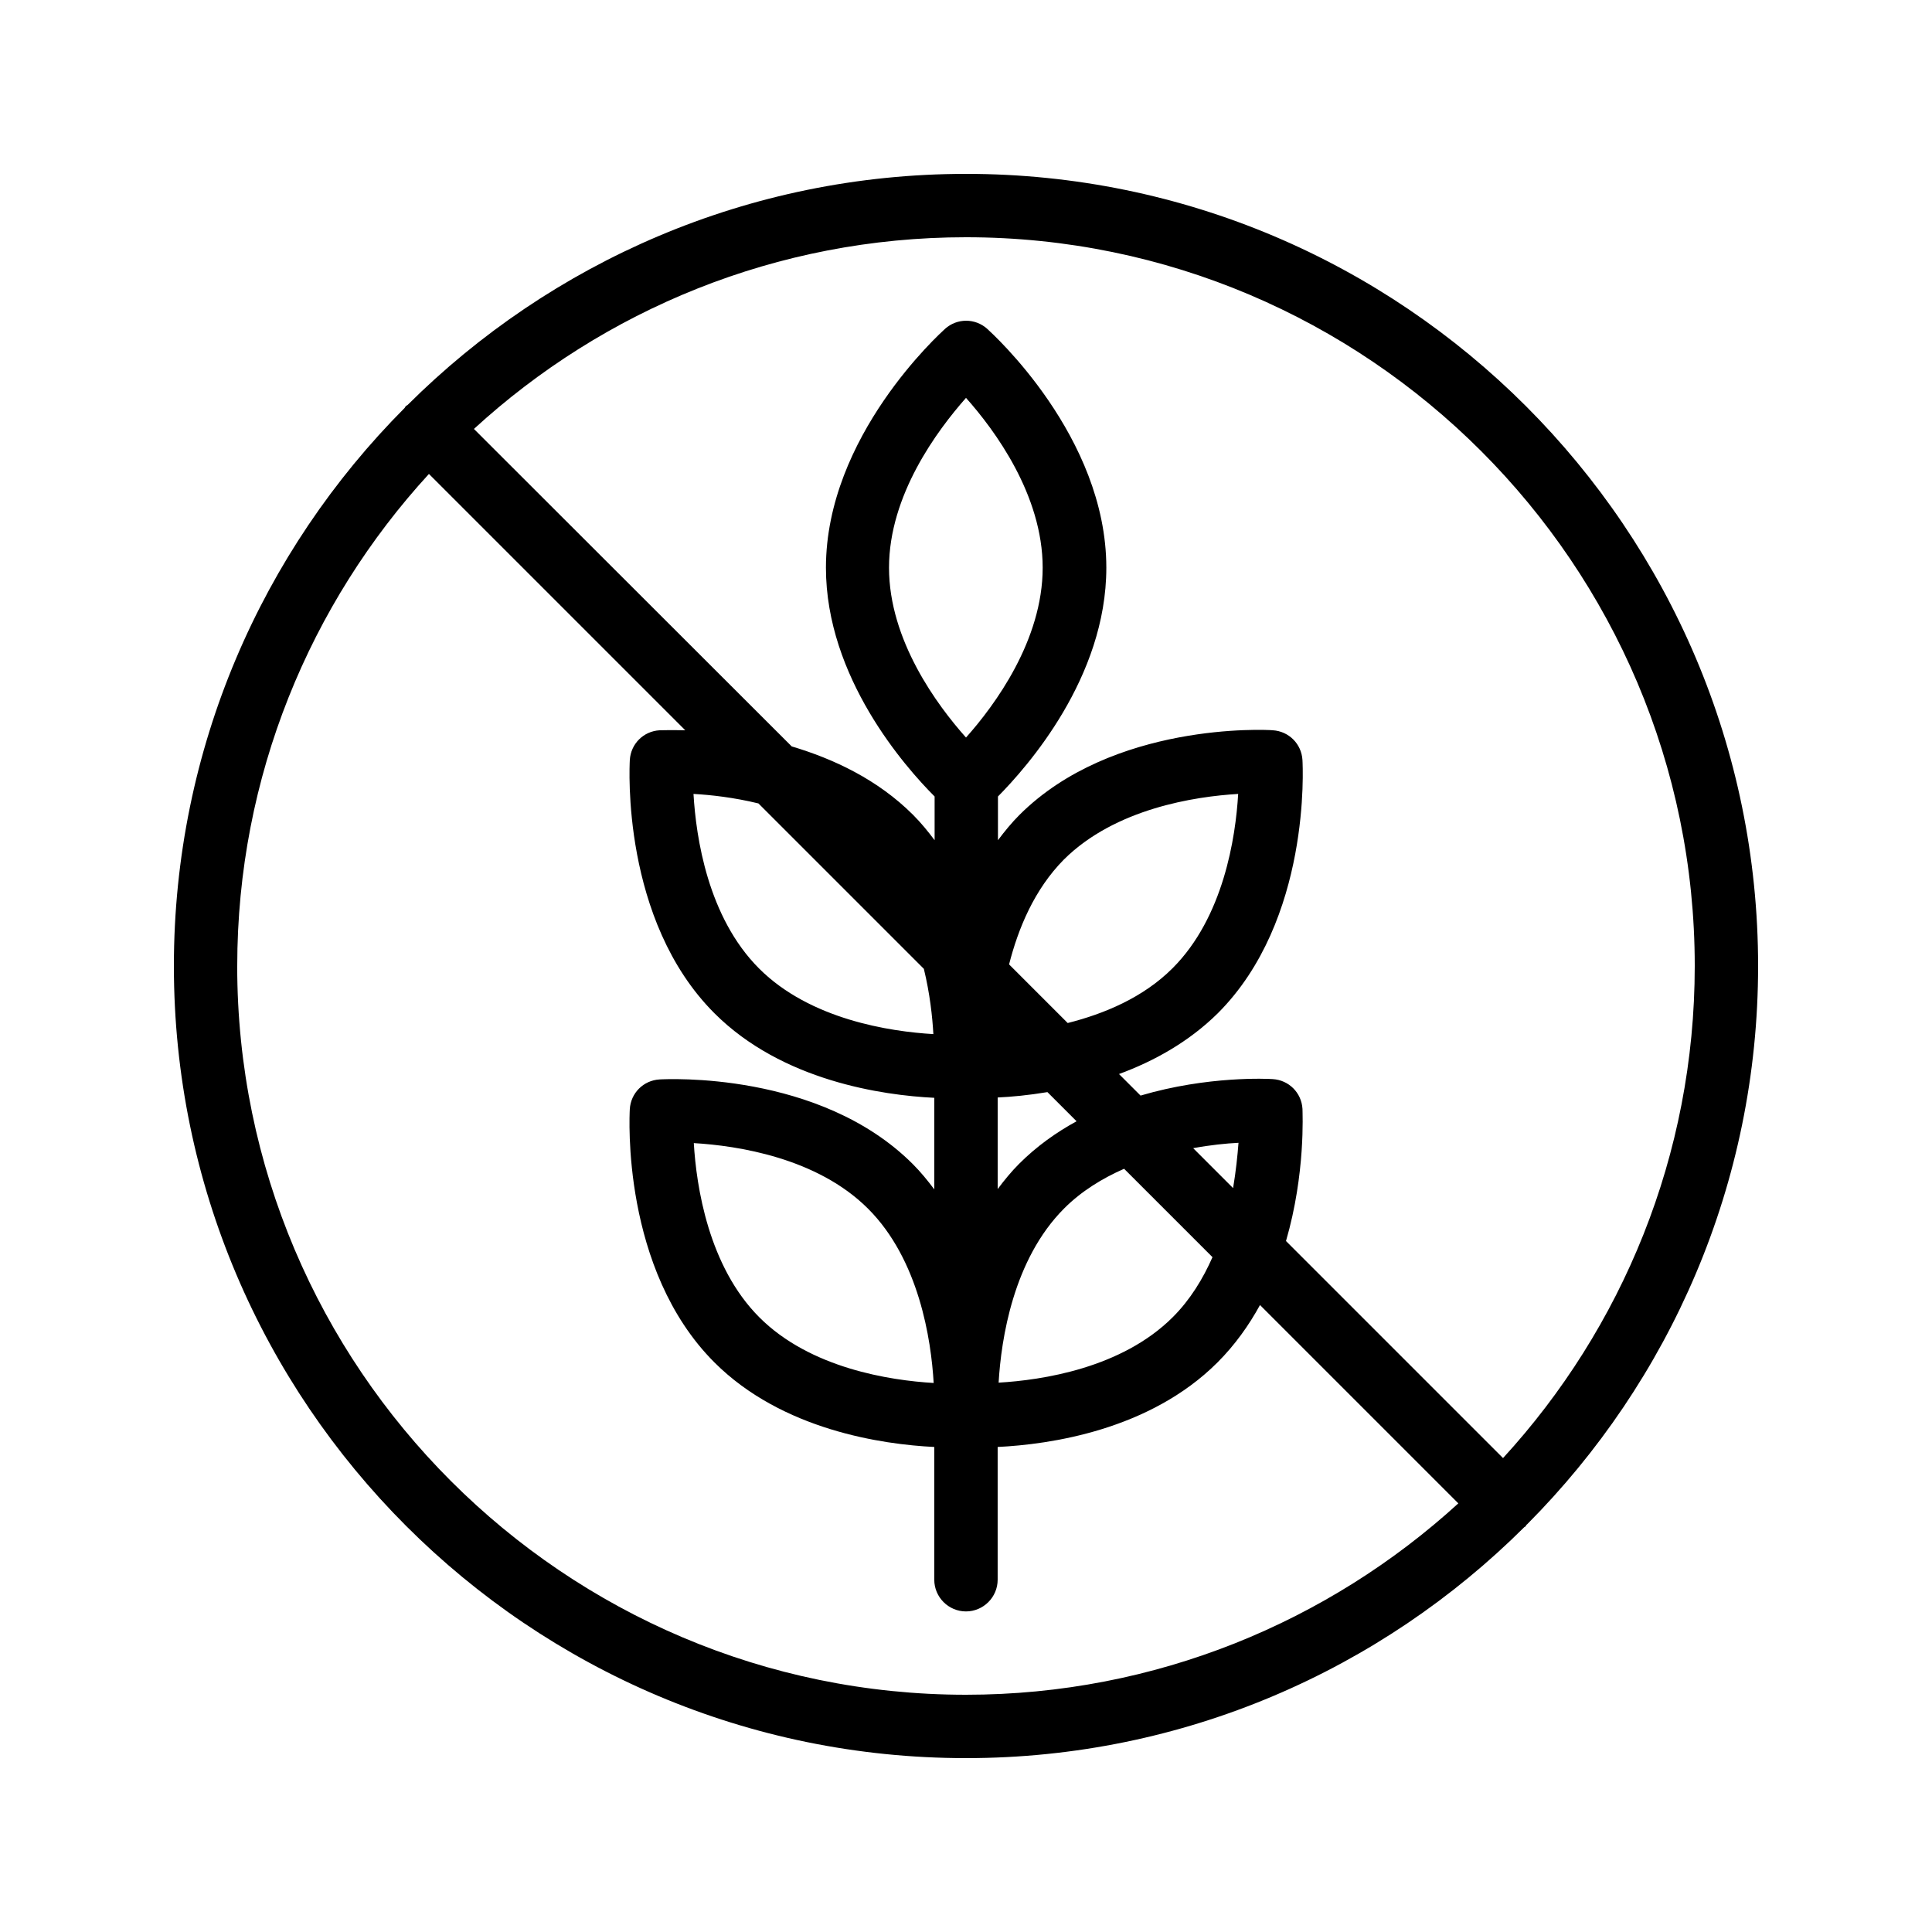 <?xml version="1.0" encoding="UTF-8"?>
<!-- Uploaded to: SVG Repo, www.svgrepo.com, Generator: SVG Repo Mixer Tools -->
<svg fill="#000000" width="800px" height="800px" version="1.1" viewBox="144 144 512 512" xmlns="http://www.w3.org/2000/svg">
 <path d="m400 190.08c-57.688 0-110 23.426-147.95 61.211-0.168 0.168-0.336 0.168-0.504 0.336s-0.168 0.336-0.336 0.504c-37.703 37.871-61.129 90.184-61.129 147.87 0 115.79 94.129 209.92 209.92 209.92 57.688 0 110-23.426 147.95-61.211 0.168-0.082 0.336-0.168 0.418-0.336 0.082-0.168 0.168-0.336 0.336-0.418 37.785-37.961 61.211-90.273 61.211-147.96 0-115.79-94.129-209.92-209.92-209.92zm-193.13 209.92c0-50.215 19.312-96.059 50.801-130.4l67.93 67.93c-3.863-0.082-6.383 0-6.801 0-4.281 0.25-7.641 3.609-7.894 7.894-0.082 1.762-2.266 42.402 22.418 67.09 17.969 17.969 44.586 21.746 58.273 22.418v24.266c-1.762-2.352-3.609-4.617-5.711-6.719-24.688-24.688-65.41-22.504-67.09-22.418-4.281 0.25-7.641 3.609-7.894 7.894-0.082 1.762-2.266 42.402 22.418 67.09 17.969 17.969 44.586 21.746 58.273 22.418v35.184c0 4.617 3.777 8.398 8.398 8.398 4.617 0 8.398-3.777 8.398-8.398v-35.184c13.688-0.672 40.223-4.367 58.273-22.418 4.617-4.617 8.312-9.824 11.25-15.199l52.562 52.562c-34.418 31.406-80.266 50.719-130.48 50.719-106.47 0-193.13-86.656-193.13-193.12zm193.13-60.543c-7.641-8.566-20.402-25.777-20.402-45.008s12.762-36.359 20.402-45.008c7.641 8.566 20.32 25.777 20.32 45.008s-12.68 36.445-20.32 45.008zm70.785 119.4-10.578-10.578c4.535-0.84 8.648-1.258 12.008-1.426-0.254 3.356-0.676 7.469-1.43 12.004zm-5.461 18.305c-2.519 5.711-5.879 11.25-10.496 15.871-13.602 13.602-34.762 16.711-46.184 17.383 0.672-11.504 3.863-32.664 17.383-46.184 4.617-4.617 10.16-7.977 15.871-10.496zm-51.219-24.77c-2.098 2.098-3.945 4.367-5.711 6.719v-24.266c3.609-0.168 8.145-0.586 13.184-1.426l7.727 7.727c-5.375 2.934-10.582 6.629-15.199 11.246zm-2.688-52.816c2.434-9.574 6.719-19.902 14.527-27.793 13.602-13.52 34.762-16.711 46.184-17.383-0.672 11.504-3.863 32.664-17.383 46.184-7.809 7.809-18.137 12.09-27.793 14.527zm-22.586 1.176c1.594 6.551 2.266 12.68 2.519 17.297-11.504-0.672-32.664-3.863-46.184-17.383-13.602-13.602-16.711-34.762-17.383-46.266 4.535 0.25 10.664 0.922 17.215 2.519zm2.602 109.75c-11.504-0.672-32.664-3.863-46.184-17.383-13.52-13.52-16.711-34.762-17.383-46.184 11.504 0.672 32.664 3.863 46.184 17.383 13.52 13.52 16.711 34.68 17.383 46.184zm150.89 19.902-57.52-57.52c5.207-17.887 4.367-33.922 4.367-35.016-0.25-4.281-3.609-7.641-7.894-7.894-1.09-0.082-17.129-0.922-35.016 4.367l-5.711-5.711c9.152-3.359 18.473-8.48 26.199-16.121 24.688-24.688 22.504-65.41 22.418-67.09-0.25-4.281-3.609-7.641-7.894-7.894-1.762-0.168-42.402-2.184-67.09 22.418-2.098 2.098-3.945 4.367-5.711 6.719v-11.586c7.727-7.809 28.719-31.488 28.719-60.625 0-34.848-30.312-62.137-31.57-63.312-3.191-2.856-7.977-2.856-11.168 0-1.258 1.176-31.57 28.465-31.57 63.312 0 29.055 20.992 52.816 28.801 60.625v11.586c-1.762-2.352-3.609-4.617-5.711-6.719-9.406-9.406-21.16-14.863-32.16-18.137l-84.215-84.133c34.34-31.488 80.188-50.801 130.4-50.801 106.47 0 193.13 86.656 193.13 193.13-0.004 50.211-19.316 96.059-50.805 130.4z"/>
</svg>